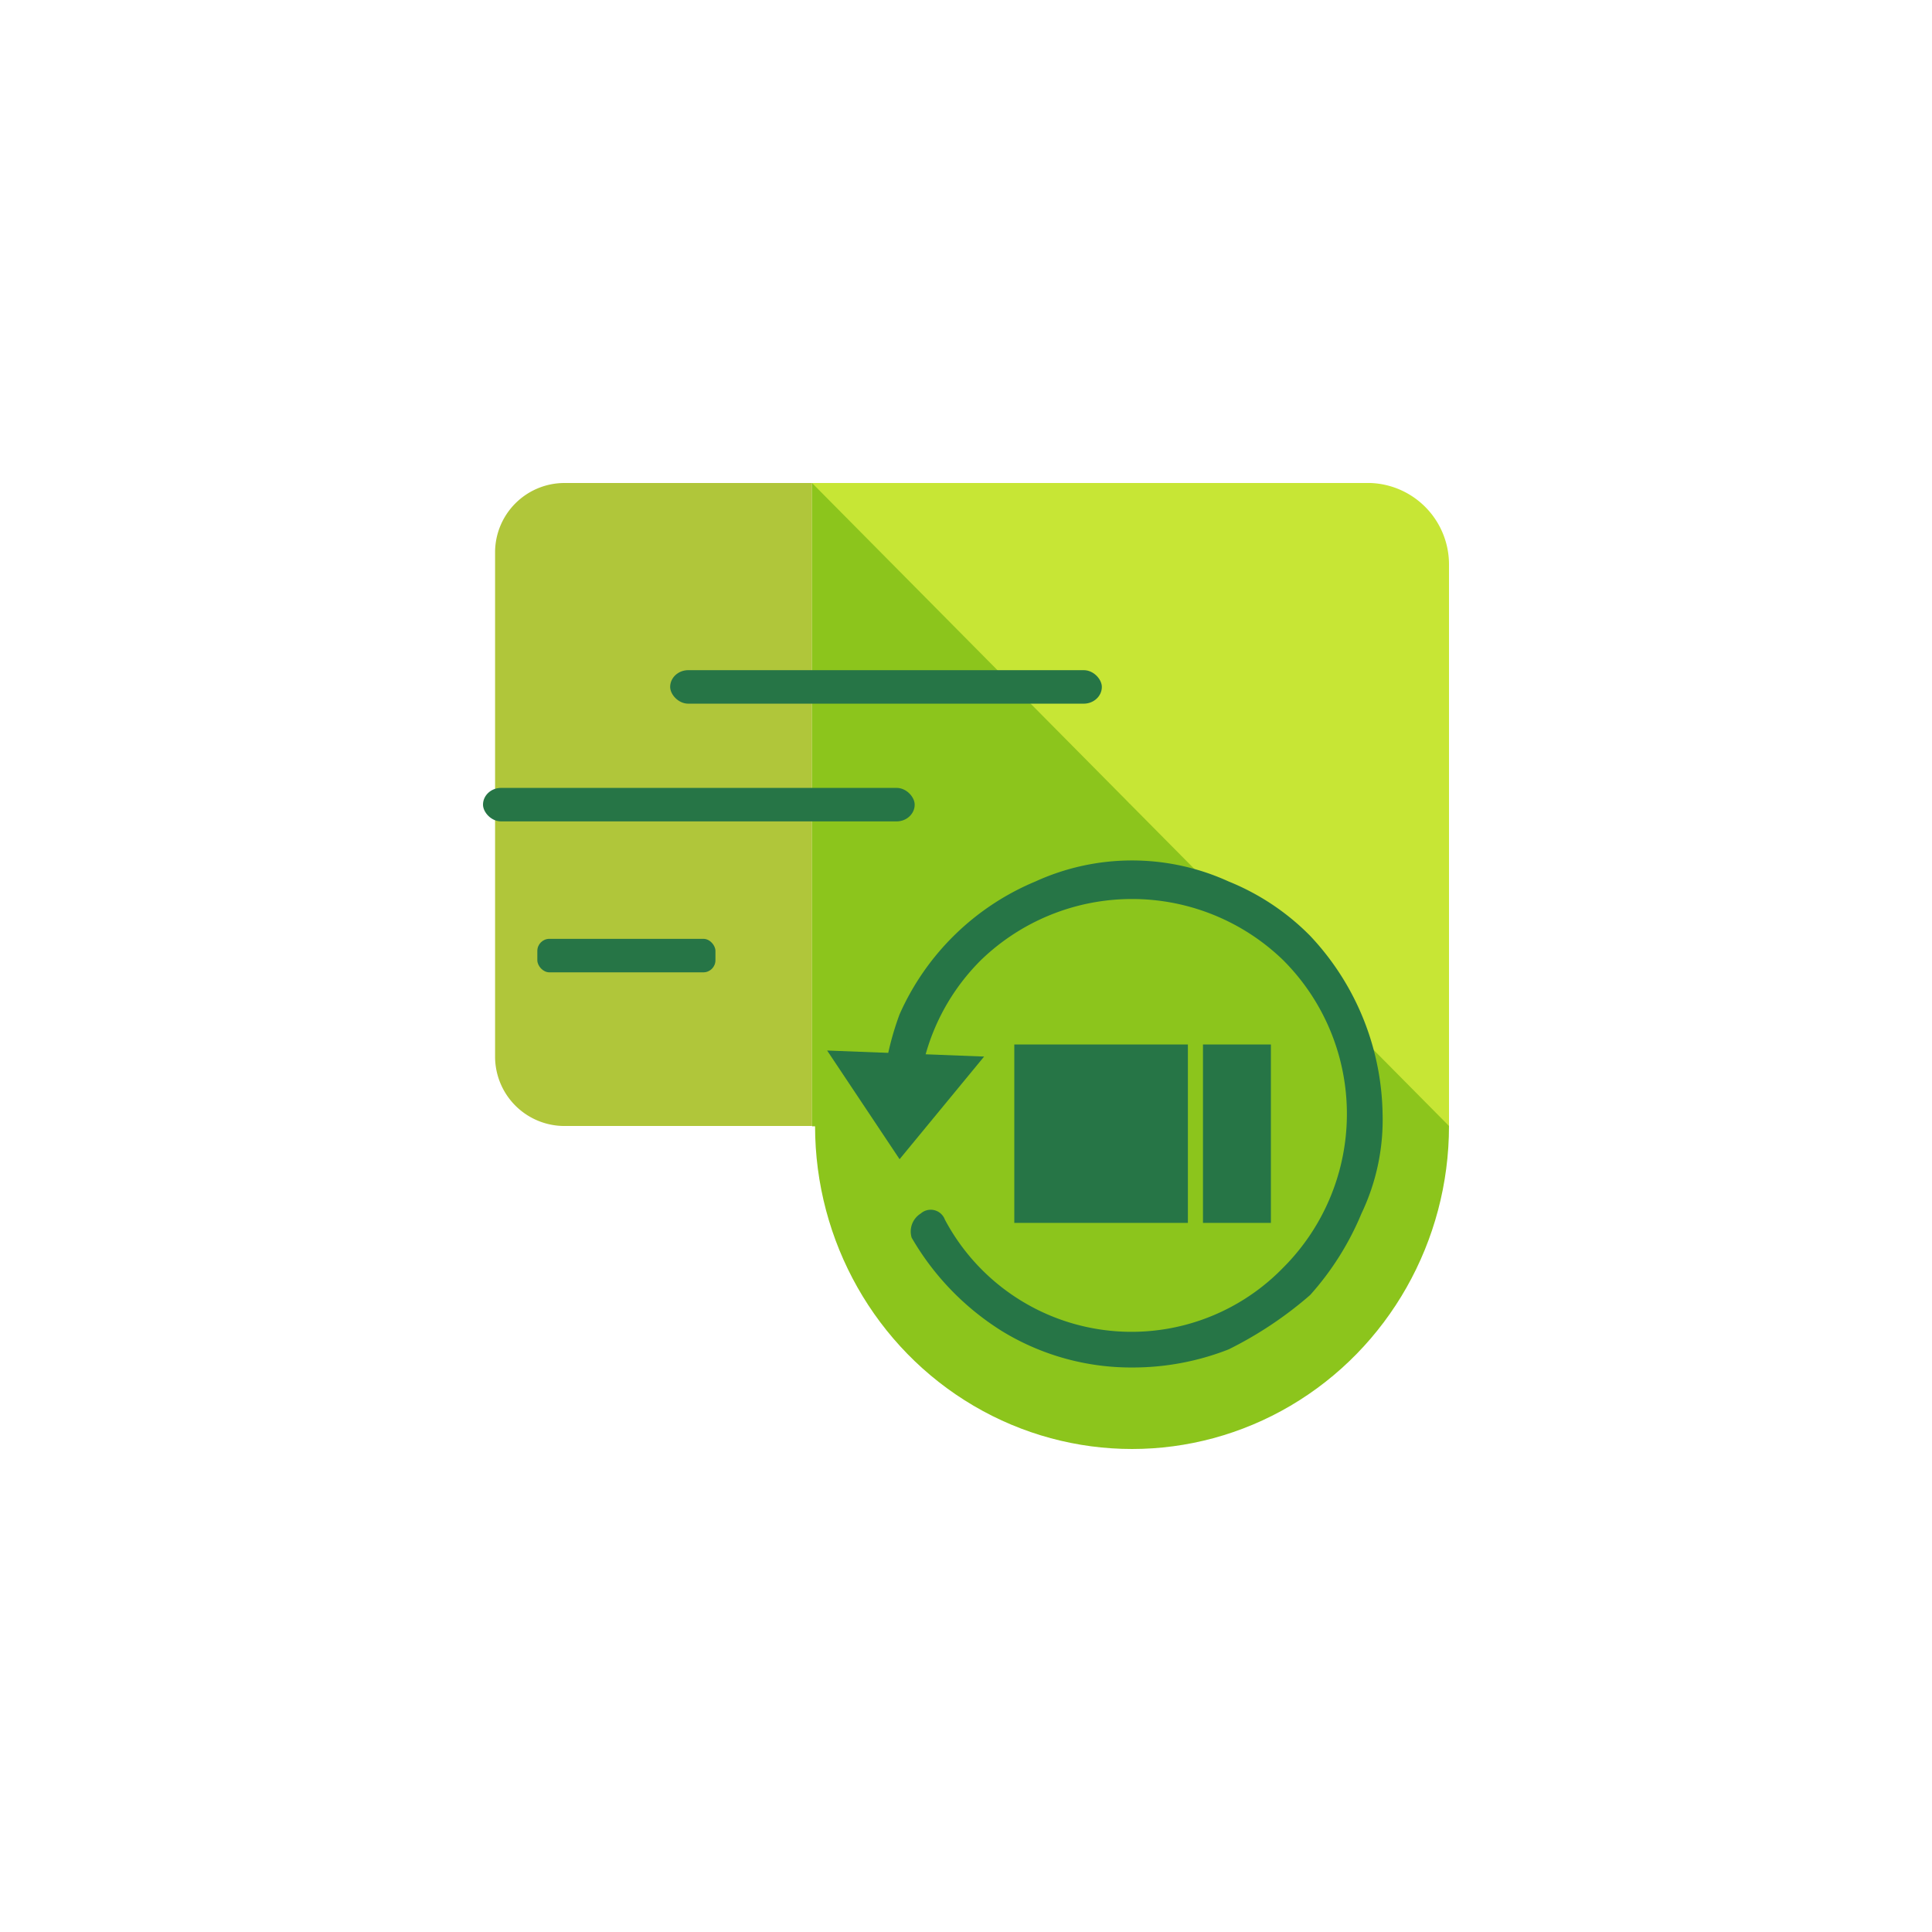 <svg id="Layer_1" data-name="Layer 1" xmlns="http://www.w3.org/2000/svg" viewBox="0 0 64 64"><defs><style>.cls-1{fill:#b0c63a;}.cls-2{fill:#8cc51c;}.cls-3{fill:#c7e635;}.cls-4{fill:#267546;}.cls-5{fill:none;stroke:#8cc51c;stroke-miterlimit:10;stroke-width:0.5px;}</style></defs><title>Why Housing</title><path id="Rectangle-15" class="cls-1" d="M26.9,37.3H18.7A2.3,2.3,0,0,1,16.4,35V18.3A2.3,2.3,0,0,1,18.7,16h8.2Z"/><rect id="Rectangle-15-2" data-name="Rectangle-15" class="cls-2" x="26.9" y="16" width="10.5" height="21.31"/><ellipse id="Oval-2" class="cls-2" cx="37.5" cy="37.3" rx="10.5" ry="10.7"/><path id="Rectangle-16" class="cls-3" d="M45.4,16H26.9L48,37.3V18.7A2.7,2.7,0,0,0,45.4,16Z"/><path class="cls-4" d="M37.5,45.3a8.2,8.2,0,0,1-4.3-1.2,8.9,8.9,0,0,1-3-3.1.7.7,0,0,1,.3-.8.5.5,0,0,1,.8.2A7,7,0,0,0,42.5,42a7.2,7.2,0,0,0,0-10.2,7.2,7.2,0,0,0-10,0,7.1,7.1,0,0,0-2.1,5.1.6.6,0,1,1-1.2,0,9.6,9.6,0,0,1,.6-3.3,8.5,8.5,0,0,1,4.5-4.4,7.7,7.7,0,0,1,6.4,0A8,8,0,0,1,43.4,31a8.8,8.8,0,0,1,2.4,5.9,7.2,7.2,0,0,1-.7,3.3,9.5,9.5,0,0,1-1.7,2.7,12.7,12.7,0,0,1-2.7,1.8A8.7,8.7,0,0,1,37.5,45.3Z"/><polygon class="cls-4" points="27.4 34.8 32.6 35 29.8 38.4 27.4 34.8"/><rect class="cls-4" x="33.6" y="34.6" width="8.5" height="5.91"/><rect class="cls-4" x="22.2" y="22.2" width="14.3" height="1.11" rx="0.6"/><rect class="cls-4" x="16" y="26.1" width="14.3" height="1.11" rx="0.6"/><rect class="cls-4" x="17.8" y="31.1" width="5.9" height="1.11" rx="0.4"/><line class="cls-5" x1="39.6" y1="33.9" x2="39.6" y2="41.3"/></svg>